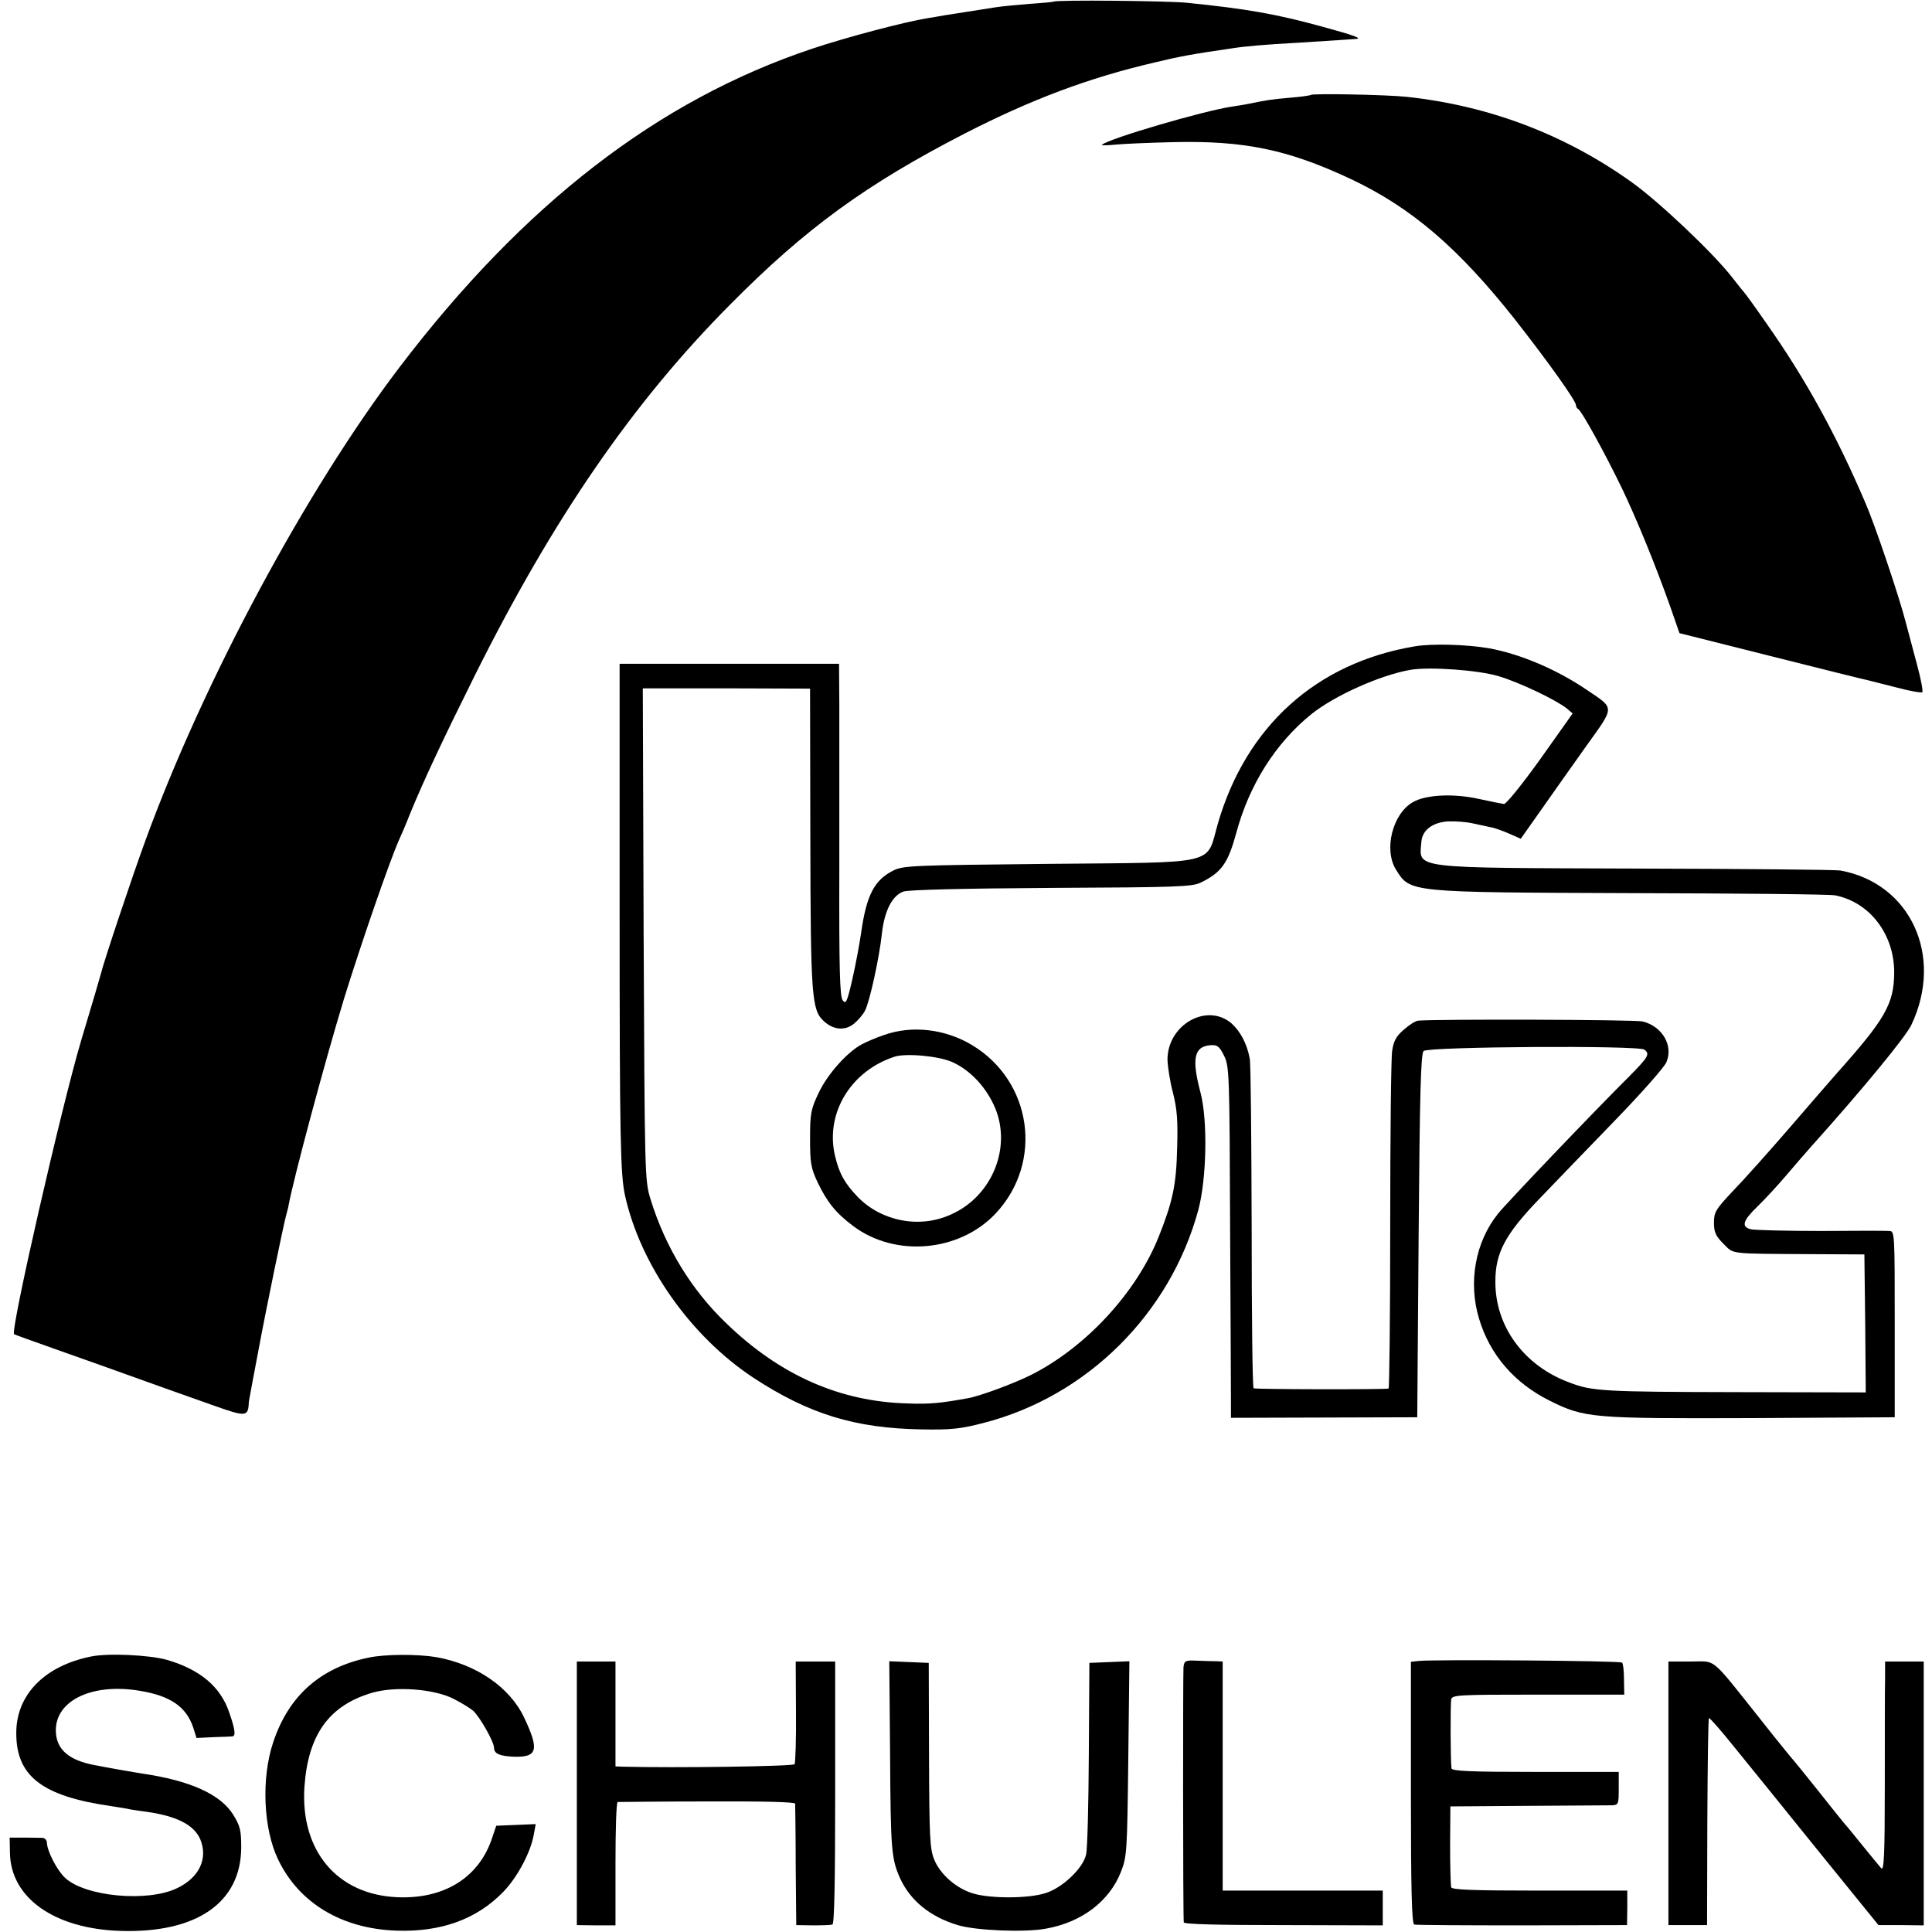 <?xml version="1.0" standalone="no"?>
<!DOCTYPE svg PUBLIC "-//W3C//DTD SVG 20010904//EN"
 "http://www.w3.org/TR/2001/REC-SVG-20010904/DTD/svg10.dtd">
<svg version="1.0" xmlns="http://www.w3.org/2000/svg"
 width="700pt" height="700pt" viewBox="0 0 700 700"
 preserveAspectRatio="xMidYMid meet">
<g transform="translate(0,700) scale(0.1,-0.1)"
fill="#000000" stroke="none">
<path d="M3818 6994 c-2 -1 -41 -5 -88 -8 -47 -4 -101 -9 -120 -12 -46 -7
-148 -23 -185 -29 -16 -3 -46 -8 -65 -11 -81 -13 -294 -69 -419 -111 -558
-187 -1043 -562 -1493 -1153 -338 -444 -710 -1137 -921 -1715 -48 -131 -152
-442 -162 -485 -3 -12 -31 -107 -71 -240 -72 -243 -257 -1052 -243 -1064 2 -2
90 -33 194 -70 105 -37 197 -70 205 -73 75 -27 254 -91 334 -119 102 -36 114
-36 117 6 0 8 2 22 4 30 1 8 15 80 30 160 28 152 90 452 102 498 4 15 8 29 8
32 19 103 134 530 201 750 60 194 164 496 199 575 8 17 26 59 40 95 50 122
119 269 234 500 284 570 574 992 926 1346 274 277 493 436 850 620 242 124
449 202 690 258 87 21 134 30 280 51 42 7 124 14 235 20 128 8 203 13 214 14
22 2 -8 13 -129 46 -161 44 -268 63 -485 85 -69 7 -476 11 -482 4z"/>
<path d="M4749 6656 c-2 -2 -36 -7 -75 -10 -68 -6 -86 -9 -144 -21 -14 -3 -43
-8 -65 -11 -103 -15 -451 -117 -473 -139 -2 -2 20 -2 49 1 30 3 124 7 209 9
260 6 417 -27 645 -134 220 -104 390 -250 596 -511 119 -152 219 -292 219
-308 0 -6 4 -12 8 -14 11 -4 95 -156 159 -288 53 -111 120 -274 175 -429 l33
-95 330 -83 c182 -46 339 -85 350 -87 11 -3 59 -15 107 -27 48 -13 90 -20 93
-17 3 3 -5 48 -19 99 -14 52 -32 121 -41 154 -24 94 -112 354 -145 430 -105
246 -217 451 -361 655 -40 58 -76 107 -79 110 -3 3 -23 28 -44 55 -69 89 -269
278 -367 347 -240 171 -514 275 -811 307 -72 8 -342 13 -349 7z"/>
<path d="M5125 4658 c-356 -60 -611 -290 -713 -644 -43 -150 10 -138 -617
-144 -484 -5 -523 -6 -558 -24 -69 -34 -98 -90 -117 -226 -6 -41 -20 -117 -32
-169 -19 -82 -23 -91 -35 -75 -10 14 -13 110 -12 474 0 250 0 520 0 600 l-1
145 -397 0 -398 0 0 -900 c0 -818 3 -948 19 -1024 55 -252 237 -512 466 -663
200 -131 367 -183 610 -187 105 -2 141 2 222 23 376 96 678 396 780 773 30
114 34 322 8 423 -33 124 -24 168 35 173 26 2 33 -4 50 -38 19 -38 20 -63 22
-640 2 -330 3 -616 3 -636 l0 -36 338 1 337 1 5 657 c4 520 8 660 18 670 16
16 779 21 800 5 21 -16 14 -27 -55 -97 -120 -119 -444 -458 -475 -497 -83
-103 -109 -249 -69 -381 39 -131 129 -234 256 -297 126 -63 154 -65 732 -63
l518 3 0 338 c0 330 0 337 -20 337 -11 1 -123 1 -248 0 -125 0 -239 3 -253 6
-36 9 -30 31 24 83 26 25 75 78 107 116 33 39 74 86 91 105 185 206 339 394
359 436 119 250 -3 514 -257 560 -16 3 -346 6 -735 7 -830 3 -791 -2 -783 97
3 42 40 70 96 74 27 1 67 -2 89 -7 22 -5 51 -11 65 -14 14 -2 44 -13 67 -23
l43 -19 72 102 c39 56 113 160 164 232 106 148 106 136 4 205 -109 74 -240
130 -354 151 -80 14 -208 18 -271 7z m305 -108 c77 -23 208 -86 247 -117 l21
-18 -117 -165 c-66 -92 -124 -164 -132 -163 -8 1 -48 9 -89 18 -93 21 -195 16
-242 -12 -73 -43 -105 -172 -60 -244 52 -83 43 -82 852 -85 388 -1 720 -4 739
-8 126 -25 215 -142 214 -281 -1 -113 -33 -168 -209 -365 -17 -19 -93 -107
-169 -195 -76 -88 -169 -192 -207 -231 -62 -66 -68 -76 -68 -114 0 -34 6 -48
34 -76 39 -39 16 -36 311 -38 l200 -1 3 -250 2 -250 -457 1 c-494 1 -534 3
-617 35 -165 61 -269 204 -268 366 0 104 36 171 158 298 53 55 175 182 273
283 97 100 182 196 189 214 25 60 -15 129 -86 147 -29 7 -739 9 -814 3 -10 -1
-33 -16 -52 -33 -27 -23 -37 -41 -42 -77 -4 -26 -7 -311 -7 -634 0 -324 -3
-588 -6 -589 -22 -4 -484 -3 -489 1 -4 3 -7 266 -7 585 -1 319 -3 594 -7 610
-10 54 -35 100 -67 128 -90 75 -232 -7 -231 -134 1 -24 9 -78 20 -119 15 -59
18 -102 15 -200 -3 -133 -16 -193 -66 -319 -81 -204 -265 -403 -464 -503 -60
-30 -183 -76 -228 -84 -99 -18 -140 -22 -217 -19 -246 6 -463 102 -657 289
-127 121 -222 276 -276 451 -21 69 -21 81 -25 961 l-3 890 303 0 303 -1 1
-541 c1 -573 5 -623 48 -663 34 -32 76 -37 109 -11 15 12 34 34 41 48 17 32
52 193 61 277 9 85 38 141 79 155 21 6 211 11 537 13 452 2 508 4 539 19 76
37 99 70 129 179 47 176 143 327 273 432 84 67 249 141 358 160 69 12 248 -1
320 -23z"/>
<path d="M3203 3250 c-27 -9 -62 -24 -79 -33 -54 -28 -126 -109 -158 -177 -28
-59 -31 -74 -31 -165 0 -88 3 -107 27 -158 34 -71 65 -111 129 -159 153 -115
386 -94 517 46 173 185 132 479 -87 610 -97 58 -217 72 -318 36z m247 -98 c61
-27 117 -84 150 -154 70 -147 -2 -332 -156 -399 -113 -51 -250 -24 -336 64
-48 50 -68 86 -83 151 -35 152 57 305 215 357 41 14 161 3 210 -19z"/>
<path d="M329 998 c-168 -34 -270 -139 -270 -276 -1 -157 93 -230 344 -266 27
-4 58 -9 70 -12 12 -2 39 -6 62 -9 108 -16 169 -48 191 -100 28 -69 -4 -138
-84 -176 -106 -52 -333 -31 -406 37 -30 28 -65 97 -66 127 0 9 -7 17 -15 18
-8 0 -39 1 -67 1 l-53 0 1 -54 c2 -164 160 -276 399 -284 277 -9 438 102 439
302 0 63 -4 78 -29 119 -46 74 -157 124 -330 149 -38 6 -124 21 -174 31 -88
17 -132 53 -138 112 -12 117 125 187 303 157 111 -18 169 -58 194 -133 l12
-38 62 3 c33 1 64 2 69 3 12 2 8 28 -13 88 -32 93 -106 154 -225 189 -64 18
-215 25 -276 12z"/>
<path d="M1335 994 c-174 -36 -289 -138 -345 -306 -44 -131 -36 -315 18 -426
76 -158 231 -250 427 -257 162 -6 292 41 388 140 51 52 100 144 111 208 l7 38
-71 -3 -72 -3 -18 -53 c-49 -137 -173 -213 -340 -206 -218 9 -352 168 -337
399 13 190 89 296 246 342 84 24 221 14 292 -21 30 -15 62 -35 73 -44 25 -23
76 -113 76 -135 0 -21 21 -30 74 -32 84 -2 90 26 35 142 -52 110 -173 193
-319 219 -66 11 -185 11 -245 -2z"/>
<path d="M4288 960 c-2 -21 -2 -893 1 -925 1 -7 126 -10 361 -10 l360 -1 0 63
0 63 -290 0 -290 0 0 415 0 415 -22 1 c-13 0 -44 1 -70 2 -43 2 -47 0 -50 -23z"/>
<path d="M5139 982 l-27 -3 0 -474 c0 -343 3 -475 12 -478 6 -2 182 -3 391 -3
l380 1 1 63 0 62 -317 0 c-245 0 -318 3 -321 12 -2 7 -4 76 -4 153 l1 140 280
2 c154 1 291 2 305 2 24 1 25 4 25 61 l0 60 -302 0 c-235 0 -303 3 -304 13 -4
37 -4 235 -1 250 4 16 27 17 316 17 l311 0 -1 55 c0 30 -3 58 -7 61 -7 7 -685
12 -738 6z"/>
<path d="M2090 502 l0 -477 70 -1 70 0 0 223 c0 123 3 223 8 224 4 0 150 2
325 2 205 1 317 -2 318 -8 0 -5 2 -107 2 -225 l2 -215 60 -1 c33 0 65 1 71 3
7 3 10 150 10 478 l0 475 -71 0 -72 0 1 -181 c1 -99 -2 -186 -5 -191 -5 -8
-431 -14 -626 -9 l-23 1 0 190 0 190 -70 0 -70 0 0 -478z"/>
<path d="M3225 633 c2 -337 5 -368 36 -438 37 -81 109 -140 209 -170 66 -20
243 -27 319 -13 130 23 230 99 272 205 22 56 23 71 27 411 l4 353 -73 -3 -72
-3 -2 -330 c-1 -181 -5 -346 -10 -365 -12 -51 -89 -123 -150 -140 -62 -19
-195 -19 -257 -1 -61 17 -121 69 -143 123 -16 38 -18 83 -19 378 l-1 335 -71
3 -72 3 3 -348z"/>
<path d="M6045 503 l0 -478 70 0 70 0 1 373 c1 205 3 375 6 377 2 2 43 -44 90
-103 48 -59 185 -228 305 -377 l219 -270 82 0 82 -1 0 478 0 478 -70 0 -70 0
0 -62 c-1 -35 -1 -207 -1 -382 0 -260 -3 -316 -13 -305 -7 8 -36 43 -65 79
-29 36 -60 74 -70 85 -9 11 -53 65 -96 120 -44 55 -82 102 -85 105 -3 3 -60
72 -125 155 -181 227 -155 205 -249 205 l-81 0 0 -477z"/>
</g>
</svg>
